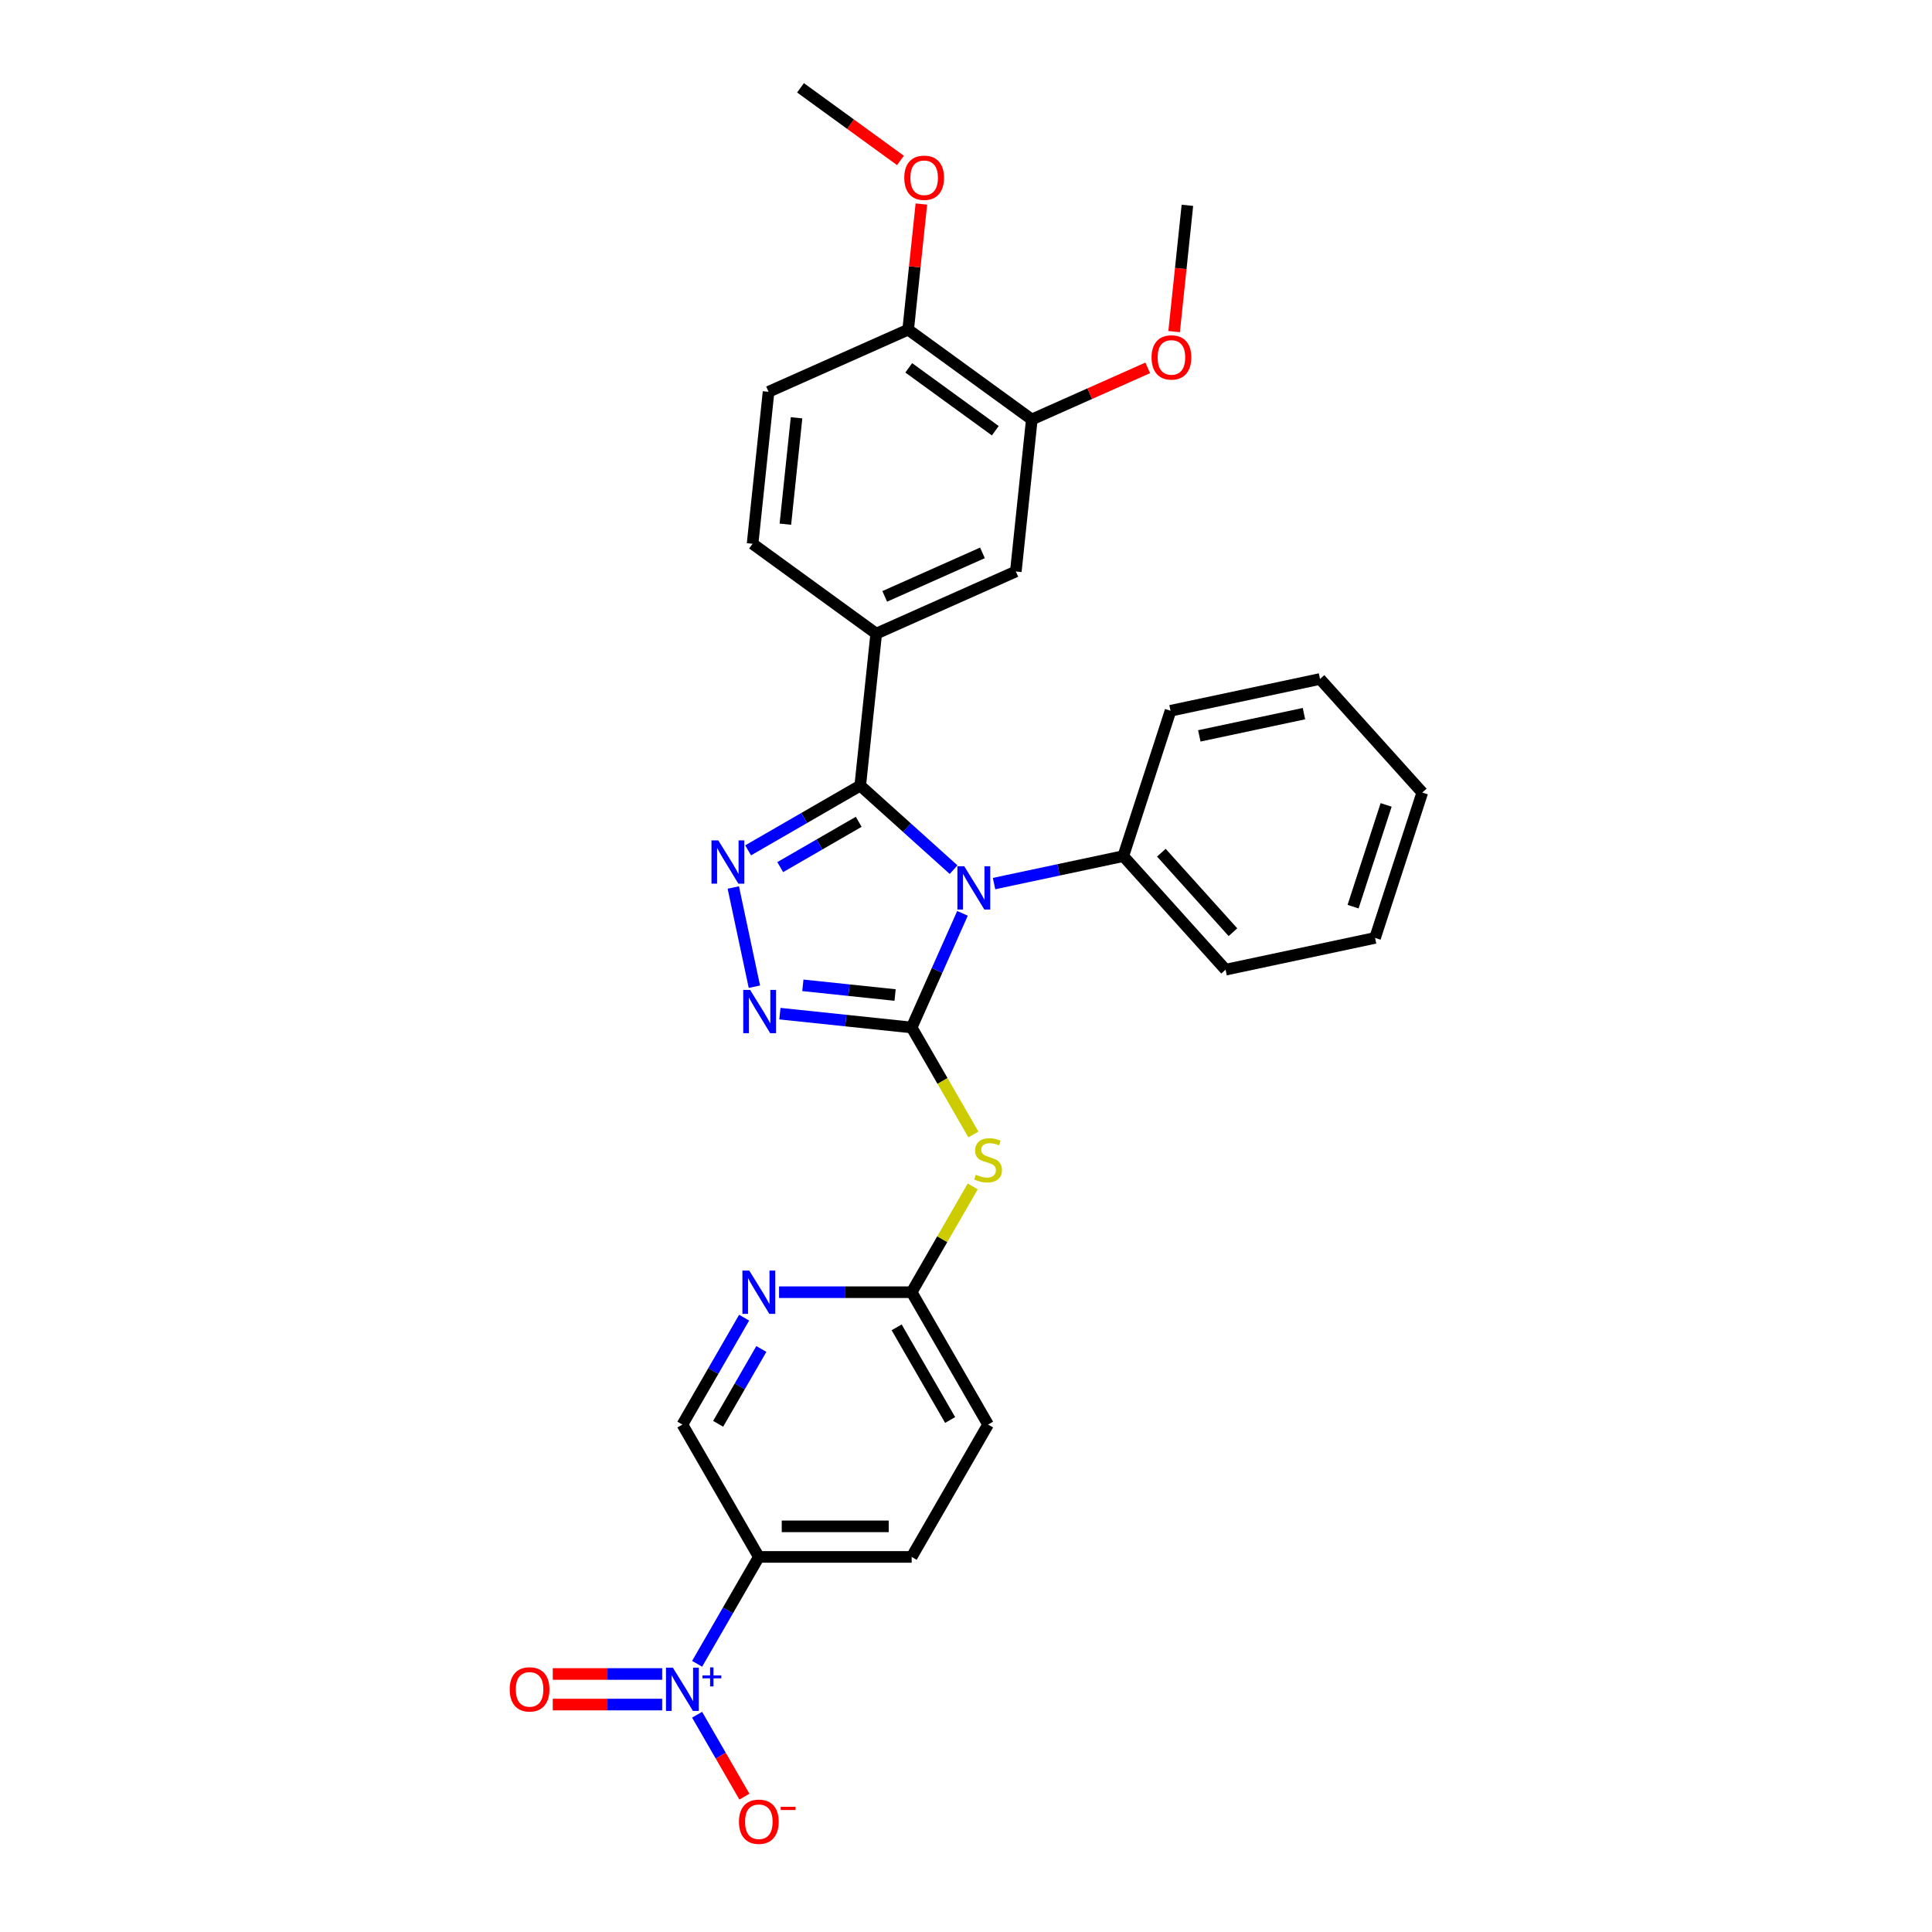 <?xml version='1.0' encoding='iso-8859-1'?>
<svg version='1.1' baseProfile='full'
              xmlns='http://www.w3.org/2000/svg'
                      xmlns:rdkit='http://www.rdkit.org/xml'
                      xmlns:xlink='http://www.w3.org/1999/xlink'
                  xml:space='preserve'
width='1000px' height='1000px' viewBox='0 0 1000 1000'>
<!-- END OF HEADER -->
<rect style='opacity:1.0;fill:#FFFFFF;stroke:none' width='1000' height='1000' x='0' y='0'> </rect>
<path class='bond-0' d='M 471.871,531.831 L 485.025,502.288' style='fill:none;fill-rule:evenodd;stroke:#000000;stroke-width:6px;stroke-linecap:butt;stroke-linejoin:miter;stroke-opacity:1' />
<path class='bond-0' d='M 485.025,502.288 L 498.178,472.745' style='fill:none;fill-rule:evenodd;stroke:#0000FF;stroke-width:6px;stroke-linecap:butt;stroke-linejoin:miter;stroke-opacity:1' />
<path class='bond-3' d='M 471.871,531.831 L 437.773,528.248' style='fill:none;fill-rule:evenodd;stroke:#000000;stroke-width:6px;stroke-linecap:butt;stroke-linejoin:miter;stroke-opacity:1' />
<path class='bond-3' d='M 437.773,528.248 L 403.674,524.664' style='fill:none;fill-rule:evenodd;stroke:#0000FF;stroke-width:6px;stroke-linecap:butt;stroke-linejoin:miter;stroke-opacity:1' />
<path class='bond-3' d='M 463.295,515.022 L 439.426,512.513' style='fill:none;fill-rule:evenodd;stroke:#000000;stroke-width:6px;stroke-linecap:butt;stroke-linejoin:miter;stroke-opacity:1' />
<path class='bond-3' d='M 439.426,512.513 L 415.557,510.005' style='fill:none;fill-rule:evenodd;stroke:#0000FF;stroke-width:6px;stroke-linecap:butt;stroke-linejoin:miter;stroke-opacity:1' />
<path class='bond-5' d='M 471.871,531.831 L 487.852,559.511' style='fill:none;fill-rule:evenodd;stroke:#000000;stroke-width:6px;stroke-linecap:butt;stroke-linejoin:miter;stroke-opacity:1' />
<path class='bond-5' d='M 487.852,559.511 L 503.833,587.191' style='fill:none;fill-rule:evenodd;stroke:#CCCC00;stroke-width:6px;stroke-linecap:butt;stroke-linejoin:miter;stroke-opacity:1' />
<path class='bond-1' d='M 493.573,450.136 L 469.416,428.385' style='fill:none;fill-rule:evenodd;stroke:#0000FF;stroke-width:6px;stroke-linecap:butt;stroke-linejoin:miter;stroke-opacity:1' />
<path class='bond-1' d='M 469.416,428.385 L 445.26,406.635' style='fill:none;fill-rule:evenodd;stroke:#000000;stroke-width:6px;stroke-linecap:butt;stroke-linejoin:miter;stroke-opacity:1' />
<path class='bond-11' d='M 514.519,457.34 L 547.971,450.23' style='fill:none;fill-rule:evenodd;stroke:#0000FF;stroke-width:6px;stroke-linecap:butt;stroke-linejoin:miter;stroke-opacity:1' />
<path class='bond-11' d='M 547.971,450.23 L 581.422,443.119' style='fill:none;fill-rule:evenodd;stroke:#000000;stroke-width:6px;stroke-linecap:butt;stroke-linejoin:miter;stroke-opacity:1' />
<path class='bond-7' d='M 445.26,406.635 L 453.529,327.964' style='fill:none;fill-rule:evenodd;stroke:#000000;stroke-width:6px;stroke-linecap:butt;stroke-linejoin:miter;stroke-opacity:1' />
<path class='bond-30' d='M 445.26,406.635 L 416.243,423.388' style='fill:none;fill-rule:evenodd;stroke:#000000;stroke-width:6px;stroke-linecap:butt;stroke-linejoin:miter;stroke-opacity:1' />
<path class='bond-30' d='M 416.243,423.388 L 387.227,440.14' style='fill:none;fill-rule:evenodd;stroke:#0000FF;stroke-width:6px;stroke-linecap:butt;stroke-linejoin:miter;stroke-opacity:1' />
<path class='bond-30' d='M 444.465,425.362 L 424.154,437.089' style='fill:none;fill-rule:evenodd;stroke:#000000;stroke-width:6px;stroke-linecap:butt;stroke-linejoin:miter;stroke-opacity:1' />
<path class='bond-30' d='M 424.154,437.089 L 403.842,448.816' style='fill:none;fill-rule:evenodd;stroke:#0000FF;stroke-width:6px;stroke-linecap:butt;stroke-linejoin:miter;stroke-opacity:1' />
<path class='bond-2' d='M 379.555,459.366 L 390.471,510.721' style='fill:none;fill-rule:evenodd;stroke:#0000FF;stroke-width:6px;stroke-linecap:butt;stroke-linejoin:miter;stroke-opacity:1' />
<path class='bond-4' d='M 360.824,861.185 L 376.795,833.521' style='fill:none;fill-rule:evenodd;stroke:#0000FF;stroke-width:6px;stroke-linecap:butt;stroke-linejoin:miter;stroke-opacity:1' />
<path class='bond-4' d='M 376.795,833.521 L 392.767,805.857' style='fill:none;fill-rule:evenodd;stroke:#000000;stroke-width:6px;stroke-linecap:butt;stroke-linejoin:miter;stroke-opacity:1' />
<path class='bond-13' d='M 360.824,887.542 L 373.064,908.743' style='fill:none;fill-rule:evenodd;stroke:#0000FF;stroke-width:6px;stroke-linecap:butt;stroke-linejoin:miter;stroke-opacity:1' />
<path class='bond-13' d='M 373.064,908.743 L 385.305,929.945' style='fill:none;fill-rule:evenodd;stroke:#FF0000;stroke-width:6px;stroke-linecap:butt;stroke-linejoin:miter;stroke-opacity:1' />
<path class='bond-14' d='M 342.741,866.453 L 314.426,866.453' style='fill:none;fill-rule:evenodd;stroke:#0000FF;stroke-width:6px;stroke-linecap:butt;stroke-linejoin:miter;stroke-opacity:1' />
<path class='bond-14' d='M 314.426,866.453 L 286.11,866.453' style='fill:none;fill-rule:evenodd;stroke:#FF0000;stroke-width:6px;stroke-linecap:butt;stroke-linejoin:miter;stroke-opacity:1' />
<path class='bond-14' d='M 342.741,882.274 L 314.426,882.274' style='fill:none;fill-rule:evenodd;stroke:#0000FF;stroke-width:6px;stroke-linecap:butt;stroke-linejoin:miter;stroke-opacity:1' />
<path class='bond-14' d='M 314.426,882.274 L 286.11,882.274' style='fill:none;fill-rule:evenodd;stroke:#FF0000;stroke-width:6px;stroke-linecap:butt;stroke-linejoin:miter;stroke-opacity:1' />
<path class='bond-8' d='M 503.486,614.086 L 487.679,641.465' style='fill:none;fill-rule:evenodd;stroke:#CCCC00;stroke-width:6px;stroke-linecap:butt;stroke-linejoin:miter;stroke-opacity:1' />
<path class='bond-8' d='M 487.679,641.465 L 471.871,668.844' style='fill:none;fill-rule:evenodd;stroke:#000000;stroke-width:6px;stroke-linecap:butt;stroke-linejoin:miter;stroke-opacity:1' />
<path class='bond-6' d='M 392.767,805.857 L 471.871,805.857' style='fill:none;fill-rule:evenodd;stroke:#000000;stroke-width:6px;stroke-linecap:butt;stroke-linejoin:miter;stroke-opacity:1' />
<path class='bond-6' d='M 404.633,790.036 L 460.006,790.036' style='fill:none;fill-rule:evenodd;stroke:#000000;stroke-width:6px;stroke-linecap:butt;stroke-linejoin:miter;stroke-opacity:1' />
<path class='bond-31' d='M 392.767,805.857 L 353.215,737.351' style='fill:none;fill-rule:evenodd;stroke:#000000;stroke-width:6px;stroke-linecap:butt;stroke-linejoin:miter;stroke-opacity:1' />
<path class='bond-10' d='M 453.529,327.964 L 525.794,295.789' style='fill:none;fill-rule:evenodd;stroke:#000000;stroke-width:6px;stroke-linecap:butt;stroke-linejoin:miter;stroke-opacity:1' />
<path class='bond-10' d='M 457.934,308.685 L 508.519,286.162' style='fill:none;fill-rule:evenodd;stroke:#000000;stroke-width:6px;stroke-linecap:butt;stroke-linejoin:miter;stroke-opacity:1' />
<path class='bond-17' d='M 453.529,327.964 L 389.532,281.468' style='fill:none;fill-rule:evenodd;stroke:#000000;stroke-width:6px;stroke-linecap:butt;stroke-linejoin:miter;stroke-opacity:1' />
<path class='bond-9' d='M 471.871,668.844 L 437.556,668.844' style='fill:none;fill-rule:evenodd;stroke:#000000;stroke-width:6px;stroke-linecap:butt;stroke-linejoin:miter;stroke-opacity:1' />
<path class='bond-9' d='M 437.556,668.844 L 403.24,668.844' style='fill:none;fill-rule:evenodd;stroke:#0000FF;stroke-width:6px;stroke-linecap:butt;stroke-linejoin:miter;stroke-opacity:1' />
<path class='bond-20' d='M 471.871,668.844 L 511.423,737.351' style='fill:none;fill-rule:evenodd;stroke:#000000;stroke-width:6px;stroke-linecap:butt;stroke-linejoin:miter;stroke-opacity:1' />
<path class='bond-20' d='M 464.103,687.031 L 491.789,734.985' style='fill:none;fill-rule:evenodd;stroke:#000000;stroke-width:6px;stroke-linecap:butt;stroke-linejoin:miter;stroke-opacity:1' />
<path class='bond-15' d='M 385.158,682.023 L 369.186,709.687' style='fill:none;fill-rule:evenodd;stroke:#0000FF;stroke-width:6px;stroke-linecap:butt;stroke-linejoin:miter;stroke-opacity:1' />
<path class='bond-15' d='M 369.186,709.687 L 353.215,737.351' style='fill:none;fill-rule:evenodd;stroke:#000000;stroke-width:6px;stroke-linecap:butt;stroke-linejoin:miter;stroke-opacity:1' />
<path class='bond-15' d='M 394.068,698.233 L 382.888,717.597' style='fill:none;fill-rule:evenodd;stroke:#0000FF;stroke-width:6px;stroke-linecap:butt;stroke-linejoin:miter;stroke-opacity:1' />
<path class='bond-15' d='M 382.888,717.597 L 371.708,736.962' style='fill:none;fill-rule:evenodd;stroke:#000000;stroke-width:6px;stroke-linecap:butt;stroke-linejoin:miter;stroke-opacity:1' />
<path class='bond-12' d='M 525.794,295.789 L 534.063,217.118' style='fill:none;fill-rule:evenodd;stroke:#000000;stroke-width:6px;stroke-linecap:butt;stroke-linejoin:miter;stroke-opacity:1' />
<path class='bond-23' d='M 581.422,443.119 L 634.353,501.905' style='fill:none;fill-rule:evenodd;stroke:#000000;stroke-width:6px;stroke-linecap:butt;stroke-linejoin:miter;stroke-opacity:1' />
<path class='bond-23' d='M 601.119,441.351 L 638.17,482.501' style='fill:none;fill-rule:evenodd;stroke:#000000;stroke-width:6px;stroke-linecap:butt;stroke-linejoin:miter;stroke-opacity:1' />
<path class='bond-24' d='M 581.422,443.119 L 605.866,367.887' style='fill:none;fill-rule:evenodd;stroke:#000000;stroke-width:6px;stroke-linecap:butt;stroke-linejoin:miter;stroke-opacity:1' />
<path class='bond-21' d='M 534.063,217.118 L 564.065,203.76' style='fill:none;fill-rule:evenodd;stroke:#000000;stroke-width:6px;stroke-linecap:butt;stroke-linejoin:miter;stroke-opacity:1' />
<path class='bond-21' d='M 564.065,203.76 L 594.067,190.403' style='fill:none;fill-rule:evenodd;stroke:#FF0000;stroke-width:6px;stroke-linecap:butt;stroke-linejoin:miter;stroke-opacity:1' />
<path class='bond-33' d='M 534.063,217.118 L 470.066,170.622' style='fill:none;fill-rule:evenodd;stroke:#000000;stroke-width:6px;stroke-linecap:butt;stroke-linejoin:miter;stroke-opacity:1' />
<path class='bond-33' d='M 515.164,222.943 L 470.366,190.396' style='fill:none;fill-rule:evenodd;stroke:#000000;stroke-width:6px;stroke-linecap:butt;stroke-linejoin:miter;stroke-opacity:1' />
<path class='bond-16' d='M 470.066,170.622 L 397.801,202.797' style='fill:none;fill-rule:evenodd;stroke:#000000;stroke-width:6px;stroke-linecap:butt;stroke-linejoin:miter;stroke-opacity:1' />
<path class='bond-22' d='M 470.066,170.622 L 473.483,138.113' style='fill:none;fill-rule:evenodd;stroke:#000000;stroke-width:6px;stroke-linecap:butt;stroke-linejoin:miter;stroke-opacity:1' />
<path class='bond-22' d='M 473.483,138.113 L 476.9,105.604' style='fill:none;fill-rule:evenodd;stroke:#FF0000;stroke-width:6px;stroke-linecap:butt;stroke-linejoin:miter;stroke-opacity:1' />
<path class='bond-19' d='M 389.532,281.468 L 397.801,202.797' style='fill:none;fill-rule:evenodd;stroke:#000000;stroke-width:6px;stroke-linecap:butt;stroke-linejoin:miter;stroke-opacity:1' />
<path class='bond-19' d='M 406.506,271.321 L 412.294,216.251' style='fill:none;fill-rule:evenodd;stroke:#000000;stroke-width:6px;stroke-linecap:butt;stroke-linejoin:miter;stroke-opacity:1' />
<path class='bond-18' d='M 471.871,805.857 L 511.423,737.351' style='fill:none;fill-rule:evenodd;stroke:#000000;stroke-width:6px;stroke-linecap:butt;stroke-linejoin:miter;stroke-opacity:1' />
<path class='bond-25' d='M 607.727,171.638 L 611.162,138.955' style='fill:none;fill-rule:evenodd;stroke:#FF0000;stroke-width:6px;stroke-linecap:butt;stroke-linejoin:miter;stroke-opacity:1' />
<path class='bond-25' d='M 611.162,138.955 L 614.597,106.273' style='fill:none;fill-rule:evenodd;stroke:#000000;stroke-width:6px;stroke-linecap:butt;stroke-linejoin:miter;stroke-opacity:1' />
<path class='bond-26' d='M 466.073,83.043 L 440.206,64.249' style='fill:none;fill-rule:evenodd;stroke:#FF0000;stroke-width:6px;stroke-linecap:butt;stroke-linejoin:miter;stroke-opacity:1' />
<path class='bond-26' d='M 440.206,64.249 L 414.338,45.455' style='fill:none;fill-rule:evenodd;stroke:#000000;stroke-width:6px;stroke-linecap:butt;stroke-linejoin:miter;stroke-opacity:1' />
<path class='bond-27' d='M 634.353,501.905 L 711.729,485.459' style='fill:none;fill-rule:evenodd;stroke:#000000;stroke-width:6px;stroke-linecap:butt;stroke-linejoin:miter;stroke-opacity:1' />
<path class='bond-28' d='M 605.866,367.887 L 683.242,351.44' style='fill:none;fill-rule:evenodd;stroke:#000000;stroke-width:6px;stroke-linecap:butt;stroke-linejoin:miter;stroke-opacity:1' />
<path class='bond-28' d='M 620.762,380.895 L 674.925,369.382' style='fill:none;fill-rule:evenodd;stroke:#000000;stroke-width:6px;stroke-linecap:butt;stroke-linejoin:miter;stroke-opacity:1' />
<path class='bond-32' d='M 711.729,485.459 L 736.173,410.226' style='fill:none;fill-rule:evenodd;stroke:#000000;stroke-width:6px;stroke-linecap:butt;stroke-linejoin:miter;stroke-opacity:1' />
<path class='bond-32' d='M 700.349,469.285 L 717.46,416.622' style='fill:none;fill-rule:evenodd;stroke:#000000;stroke-width:6px;stroke-linecap:butt;stroke-linejoin:miter;stroke-opacity:1' />
<path class='bond-29' d='M 683.242,351.44 L 736.173,410.226' style='fill:none;fill-rule:evenodd;stroke:#000000;stroke-width:6px;stroke-linecap:butt;stroke-linejoin:miter;stroke-opacity:1' />
<path  class='atom-1' d='M 499.094 448.365
L 506.435 460.231
Q 507.163 461.401, 508.333 463.521
Q 509.504 465.641, 509.567 465.768
L 509.567 448.365
L 512.542 448.365
L 512.542 470.767
L 509.473 470.767
L 501.594 457.794
Q 500.676 456.275, 499.695 454.535
Q 498.746 452.795, 498.461 452.257
L 498.461 470.767
L 495.55 470.767
L 495.55 448.365
L 499.094 448.365
' fill='#0000FF'/>
<path  class='atom-3' d='M 371.802 434.986
L 379.143 446.852
Q 379.87 448.022, 381.041 450.142
Q 382.212 452.262, 382.275 452.389
L 382.275 434.986
L 385.249 434.986
L 385.249 457.388
L 382.18 457.388
L 374.301 444.415
Q 373.384 442.896, 372.403 441.156
Q 371.454 439.416, 371.169 438.878
L 371.169 457.388
L 368.258 457.388
L 368.258 434.986
L 371.802 434.986
' fill='#0000FF'/>
<path  class='atom-4' d='M 388.248 512.362
L 395.589 524.227
Q 396.317 525.398, 397.488 527.518
Q 398.659 529.638, 398.722 529.765
L 398.722 512.362
L 401.696 512.362
L 401.696 534.764
L 398.627 534.764
L 390.748 521.791
Q 389.83 520.272, 388.85 518.532
Q 387.9 516.791, 387.616 516.254
L 387.616 534.764
L 384.705 534.764
L 384.705 512.362
L 388.248 512.362
' fill='#0000FF'/>
<path  class='atom-5' d='M 348.263 863.162
L 355.604 875.028
Q 356.332 876.199, 357.502 878.319
Q 358.673 880.438, 358.736 880.565
L 358.736 863.162
L 361.711 863.162
L 361.711 885.564
L 358.641 885.564
L 350.763 872.591
Q 349.845 871.073, 348.864 869.332
Q 347.915 867.592, 347.63 867.054
L 347.63 885.564
L 344.719 885.564
L 344.719 863.162
L 348.263 863.162
' fill='#0000FF'/>
<path  class='atom-5' d='M 363.59 867.2
L 367.537 867.2
L 367.537 863.044
L 369.291 863.044
L 369.291 867.2
L 373.343 867.2
L 373.343 868.704
L 369.291 868.704
L 369.291 872.881
L 367.537 872.881
L 367.537 868.704
L 363.59 868.704
L 363.59 867.2
' fill='#0000FF'/>
<path  class='atom-6' d='M 505.095 608.027
Q 505.348 608.122, 506.392 608.565
Q 507.437 609.008, 508.576 609.292
Q 509.746 609.546, 510.886 609.546
Q 513.006 609.546, 514.24 608.533
Q 515.474 607.489, 515.474 605.685
Q 515.474 604.451, 514.841 603.692
Q 514.24 602.932, 513.29 602.521
Q 512.341 602.11, 510.759 601.635
Q 508.766 601.034, 507.563 600.464
Q 506.392 599.895, 505.538 598.692
Q 504.715 597.49, 504.715 595.465
Q 504.715 592.649, 506.614 590.909
Q 508.544 589.168, 512.341 589.168
Q 514.936 589.168, 517.878 590.402
L 517.151 592.839
Q 514.461 591.731, 512.436 591.731
Q 510.253 591.731, 509.05 592.649
Q 507.848 593.535, 507.88 595.085
Q 507.88 596.288, 508.481 597.015
Q 509.114 597.743, 510 598.155
Q 510.917 598.566, 512.436 599.041
Q 514.461 599.673, 515.663 600.306
Q 516.866 600.939, 517.72 602.236
Q 518.606 603.502, 518.606 605.685
Q 518.606 608.786, 516.518 610.463
Q 514.461 612.109, 511.012 612.109
Q 509.019 612.109, 507.5 611.666
Q 506.013 611.254, 504.241 610.526
L 505.095 608.027
' fill='#CCCC00'/>
<path  class='atom-10' d='M 387.815 657.643
L 395.156 669.509
Q 395.884 670.679, 397.054 672.799
Q 398.225 674.919, 398.288 675.046
L 398.288 657.643
L 401.263 657.643
L 401.263 680.045
L 398.194 680.045
L 390.315 667.072
Q 389.397 665.553, 388.416 663.813
Q 387.467 662.073, 387.182 661.535
L 387.182 680.045
L 384.271 680.045
L 384.271 657.643
L 387.815 657.643
' fill='#0000FF'/>
<path  class='atom-14' d='M 382.483 942.933
Q 382.483 937.554, 385.141 934.548
Q 387.799 931.542, 392.767 931.542
Q 397.735 931.542, 400.393 934.548
Q 403.051 937.554, 403.051 942.933
Q 403.051 948.375, 400.361 951.476
Q 397.671 954.545, 392.767 954.545
Q 387.831 954.545, 385.141 951.476
Q 382.483 948.407, 382.483 942.933
M 392.767 952.014
Q 396.184 952.014, 398.019 949.736
Q 399.886 947.426, 399.886 942.933
Q 399.886 938.535, 398.019 936.32
Q 396.184 934.073, 392.767 934.073
Q 389.35 934.073, 387.483 936.288
Q 385.648 938.503, 385.648 942.933
Q 385.648 947.458, 387.483 949.736
Q 389.35 952.014, 392.767 952.014
' fill='#FF0000'/>
<path  class='atom-14' d='M 404.095 935.198
L 411.759 935.198
L 411.759 936.869
L 404.095 936.869
L 404.095 935.198
' fill='#FF0000'/>
<path  class='atom-15' d='M 263.827 874.427
Q 263.827 869.047, 266.485 866.042
Q 269.143 863.036, 274.11 863.036
Q 279.078 863.036, 281.736 866.042
Q 284.394 869.047, 284.394 874.427
Q 284.394 879.869, 281.704 882.97
Q 279.015 886.039, 274.11 886.039
Q 269.174 886.039, 266.485 882.97
Q 263.827 879.901, 263.827 874.427
M 274.11 883.508
Q 277.528 883.508, 279.363 881.23
Q 281.23 878.92, 281.23 874.427
Q 281.23 870.028, 279.363 867.813
Q 277.528 865.567, 274.11 865.567
Q 270.693 865.567, 268.826 867.782
Q 266.991 869.997, 266.991 874.427
Q 266.991 878.951, 268.826 881.23
Q 270.693 883.508, 274.11 883.508
' fill='#FF0000'/>
<path  class='atom-22' d='M 596.045 185.007
Q 596.045 179.628, 598.702 176.622
Q 601.36 173.616, 606.328 173.616
Q 611.296 173.616, 613.954 176.622
Q 616.612 179.628, 616.612 185.007
Q 616.612 190.449, 613.922 193.55
Q 611.233 196.619, 606.328 196.619
Q 601.392 196.619, 598.702 193.55
Q 596.045 190.481, 596.045 185.007
M 606.328 194.088
Q 609.745 194.088, 611.581 191.81
Q 613.447 189.5, 613.447 185.007
Q 613.447 180.609, 611.581 178.394
Q 609.745 176.147, 606.328 176.147
Q 602.911 176.147, 601.044 178.362
Q 599.209 180.577, 599.209 185.007
Q 599.209 189.532, 601.044 191.81
Q 602.911 194.088, 606.328 194.088
' fill='#FF0000'/>
<path  class='atom-23' d='M 468.051 92.014
Q 468.051 86.635, 470.709 83.629
Q 473.367 80.623, 478.335 80.623
Q 483.302 80.623, 485.96 83.629
Q 488.618 86.635, 488.618 92.014
Q 488.618 97.457, 485.929 100.557
Q 483.239 103.627, 478.335 103.627
Q 473.398 103.627, 470.709 100.557
Q 468.051 97.488, 468.051 92.014
M 478.335 101.095
Q 481.752 101.095, 483.587 98.817
Q 485.454 96.507, 485.454 92.014
Q 485.454 87.616, 483.587 85.401
Q 481.752 83.154, 478.335 83.154
Q 474.917 83.154, 473.05 85.369
Q 471.215 87.584, 471.215 92.014
Q 471.215 96.539, 473.05 98.817
Q 474.917 101.095, 478.335 101.095
' fill='#FF0000'/>
</svg>

